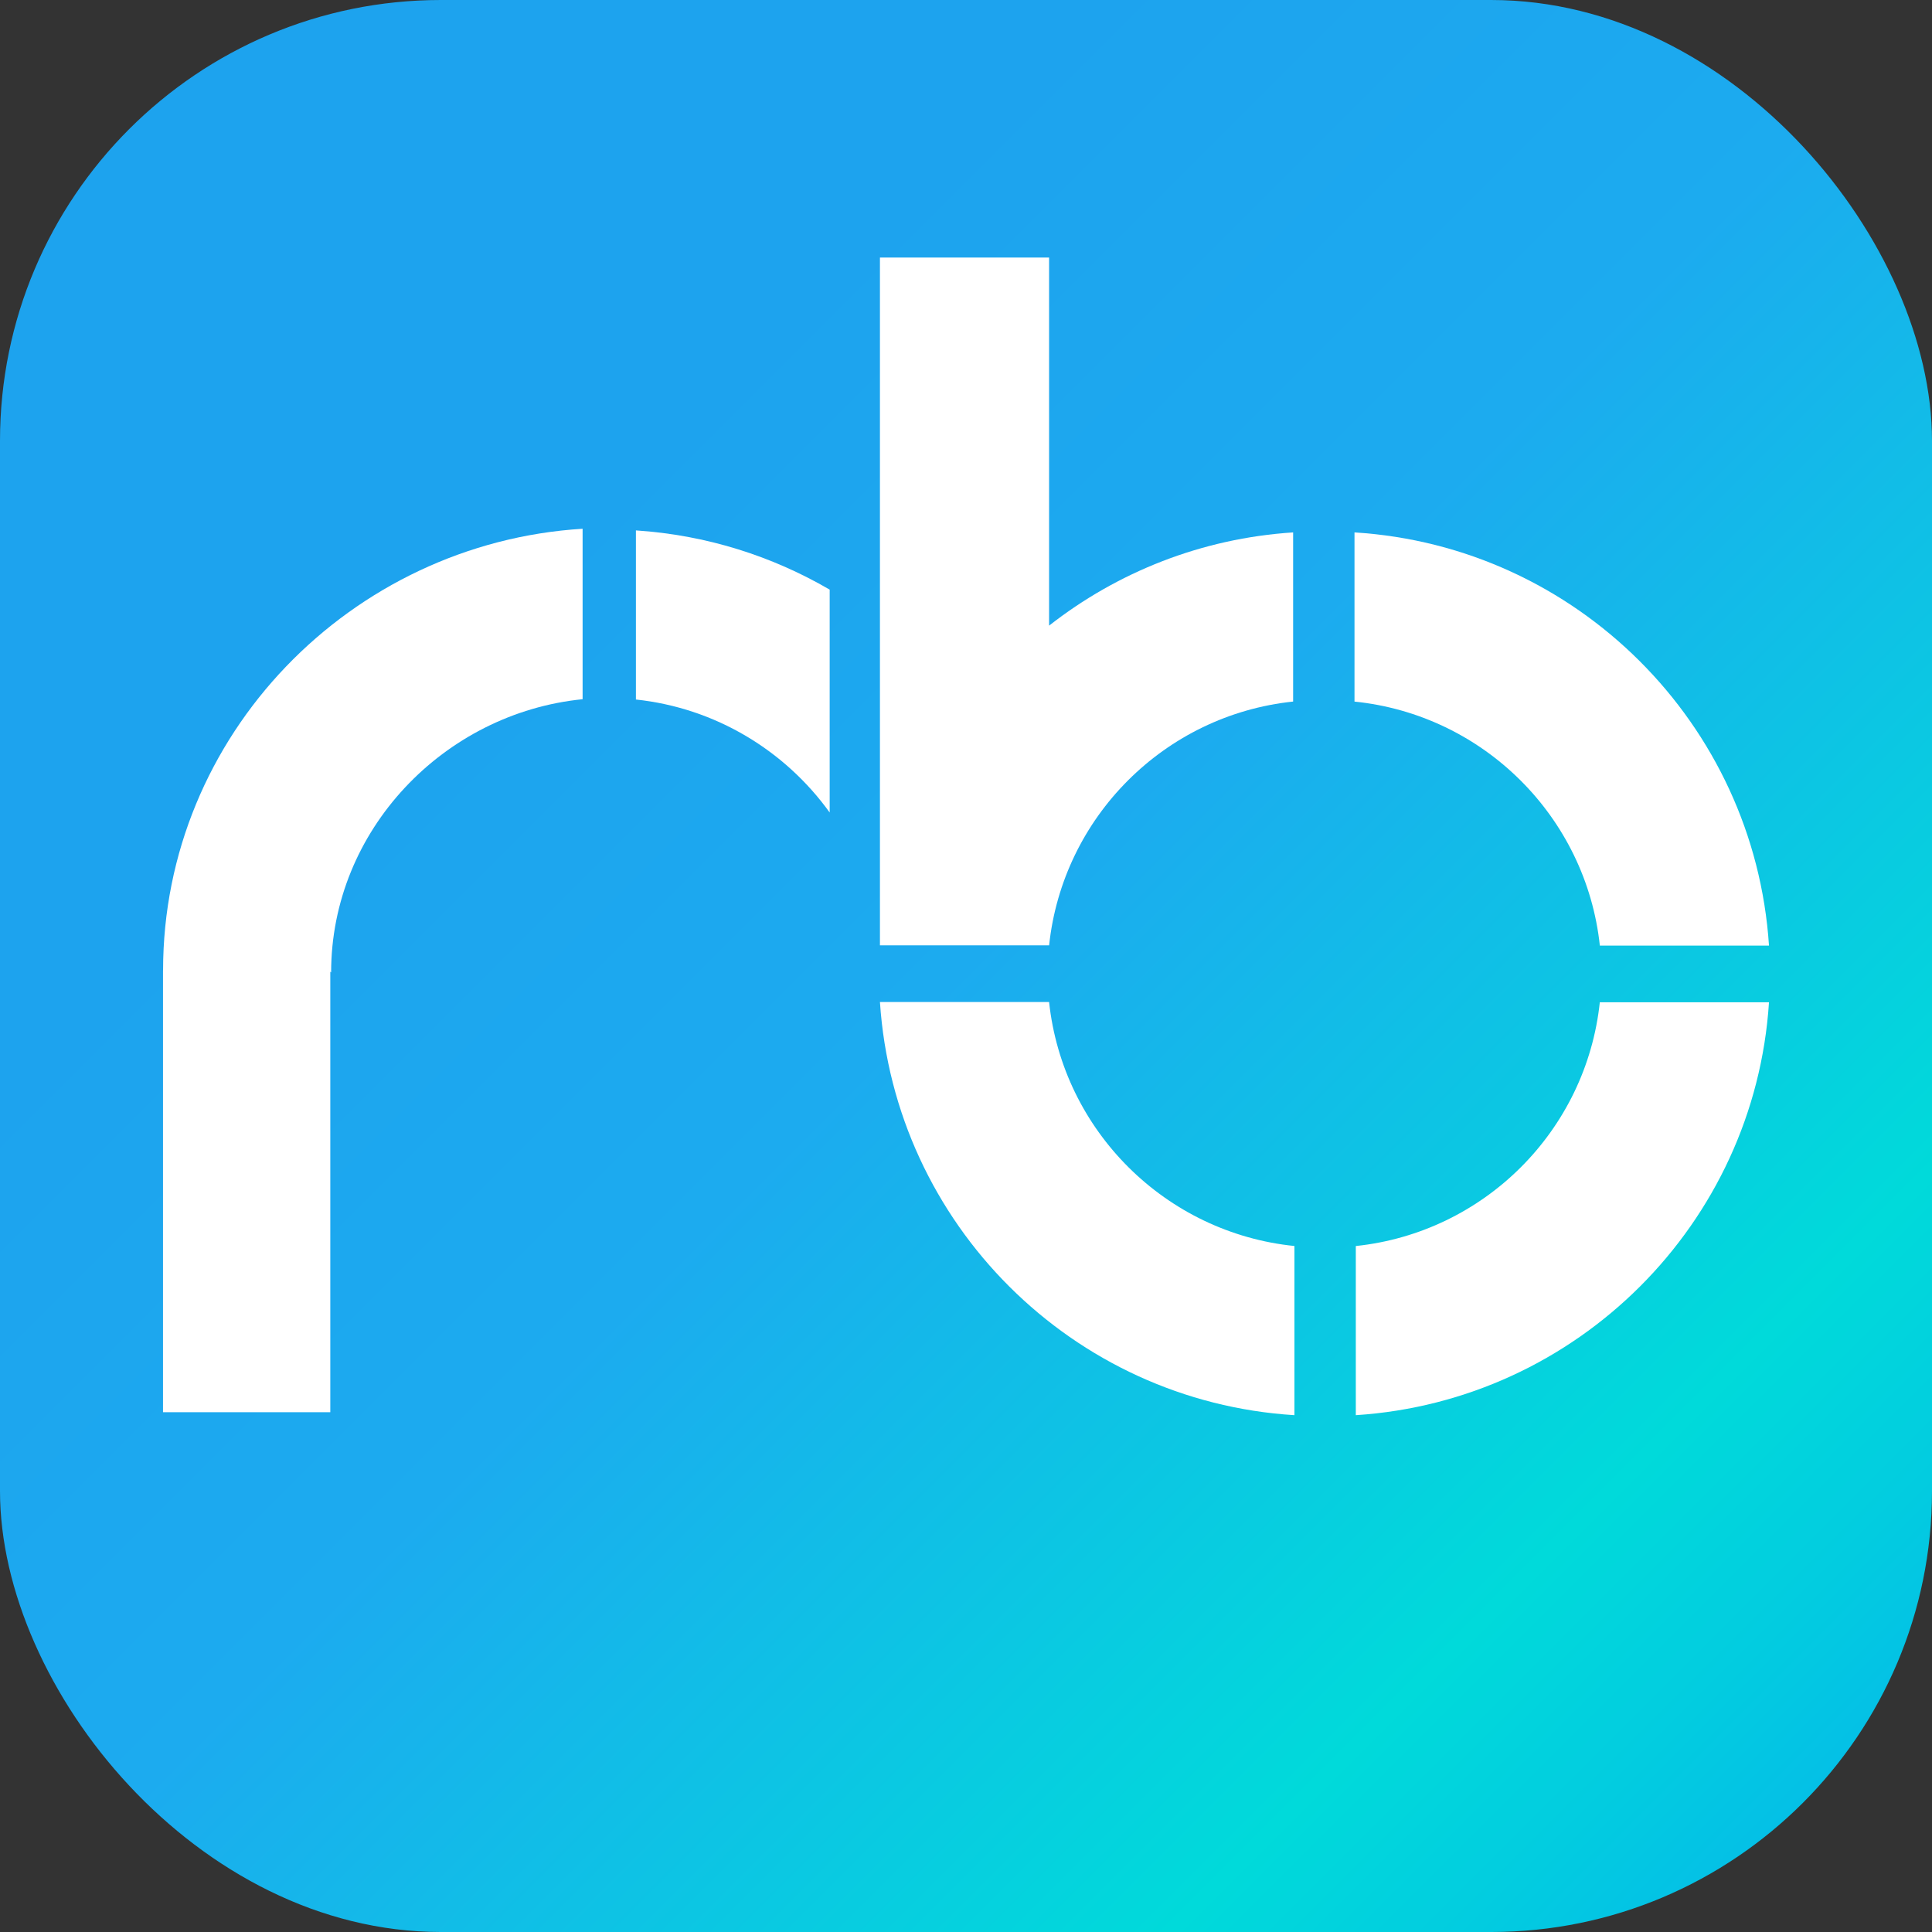 <?xml version="1.0" encoding="UTF-8"?> <svg xmlns="http://www.w3.org/2000/svg" xmlns:xlink="http://www.w3.org/1999/xlink" id="Calque_1" viewBox="0 0 280.18 280.18"><rect x="0" y="0" width="280.18" height="280.18" fill="#333333" stroke="none"/><defs><style>.cls-1{fill:url(#Dégradé_sans_nom_32);}.cls-2{fill:#fff;fill-rule:evenodd;}</style><linearGradient id="Dégradé_sans_nom_32" x1="18.78" y1="18.78" x2="261.4" y2="261.4" gradientUnits="userSpaceOnUse"><stop offset=".25" stop-color="#1da3ee"></stop><stop offset=".5" stop-color="#1cabef"></stop><stop offset=".85" stop-color="#00dada"></stop><stop offset=".94" stop-color="#02cce0"></stop><stop offset="1" stop-color="#04c0e6"></stop></linearGradient></defs><rect class="cls-1" x="0" width="280.18" height="280.18" rx="63.94" ry="63.94"></rect><g><path class="cls-2" d="M232.01,145.31c-1.96,18.64-16.75,33.43-35.39,35.39v24.53c32.12-2.08,57.84-27.76,59.92-59.88h-24.53v-.04Z"></path><path class="cls-2" d="M152.14,145.31h-24.53c2.12,32.19,27.92,57.92,60.11,59.92v-24.53h.04c-18.72-1.89-33.62-16.71-35.62-35.39Z"></path><path class="cls-2" d="M232.01,137.13h24.53c-2.12-32.19-27.92-57.92-60.11-59.92v24.53h-.04c18.72,1.89,33.62,16.71,35.62,35.39Z"></path><path class="cls-2" d="M152.14,137.13c1.96-18.64,16.75-33.43,35.39-35.39v-24.53c-13.3,.86-25.51,5.78-35.39,13.52V37.35h-24.53v99.74h24.53v.04Z"></path><path class="cls-2" d="M23.64,140.72v64.08h24.26v-63.89l.12,.12c0-20.64,16.37-37.62,36.47-39.63v-24.72c-33.62,2.08-60.84,29.92-60.84,64.04Z"></path><path class="cls-2" d="M92.22,101.44h-.04c11.57,1.22,21.68,7.41,28.14,16.39v-32.32c-8.35-4.87-17.9-7.92-28.1-8.59v24.53Z"></path></g></svg> 